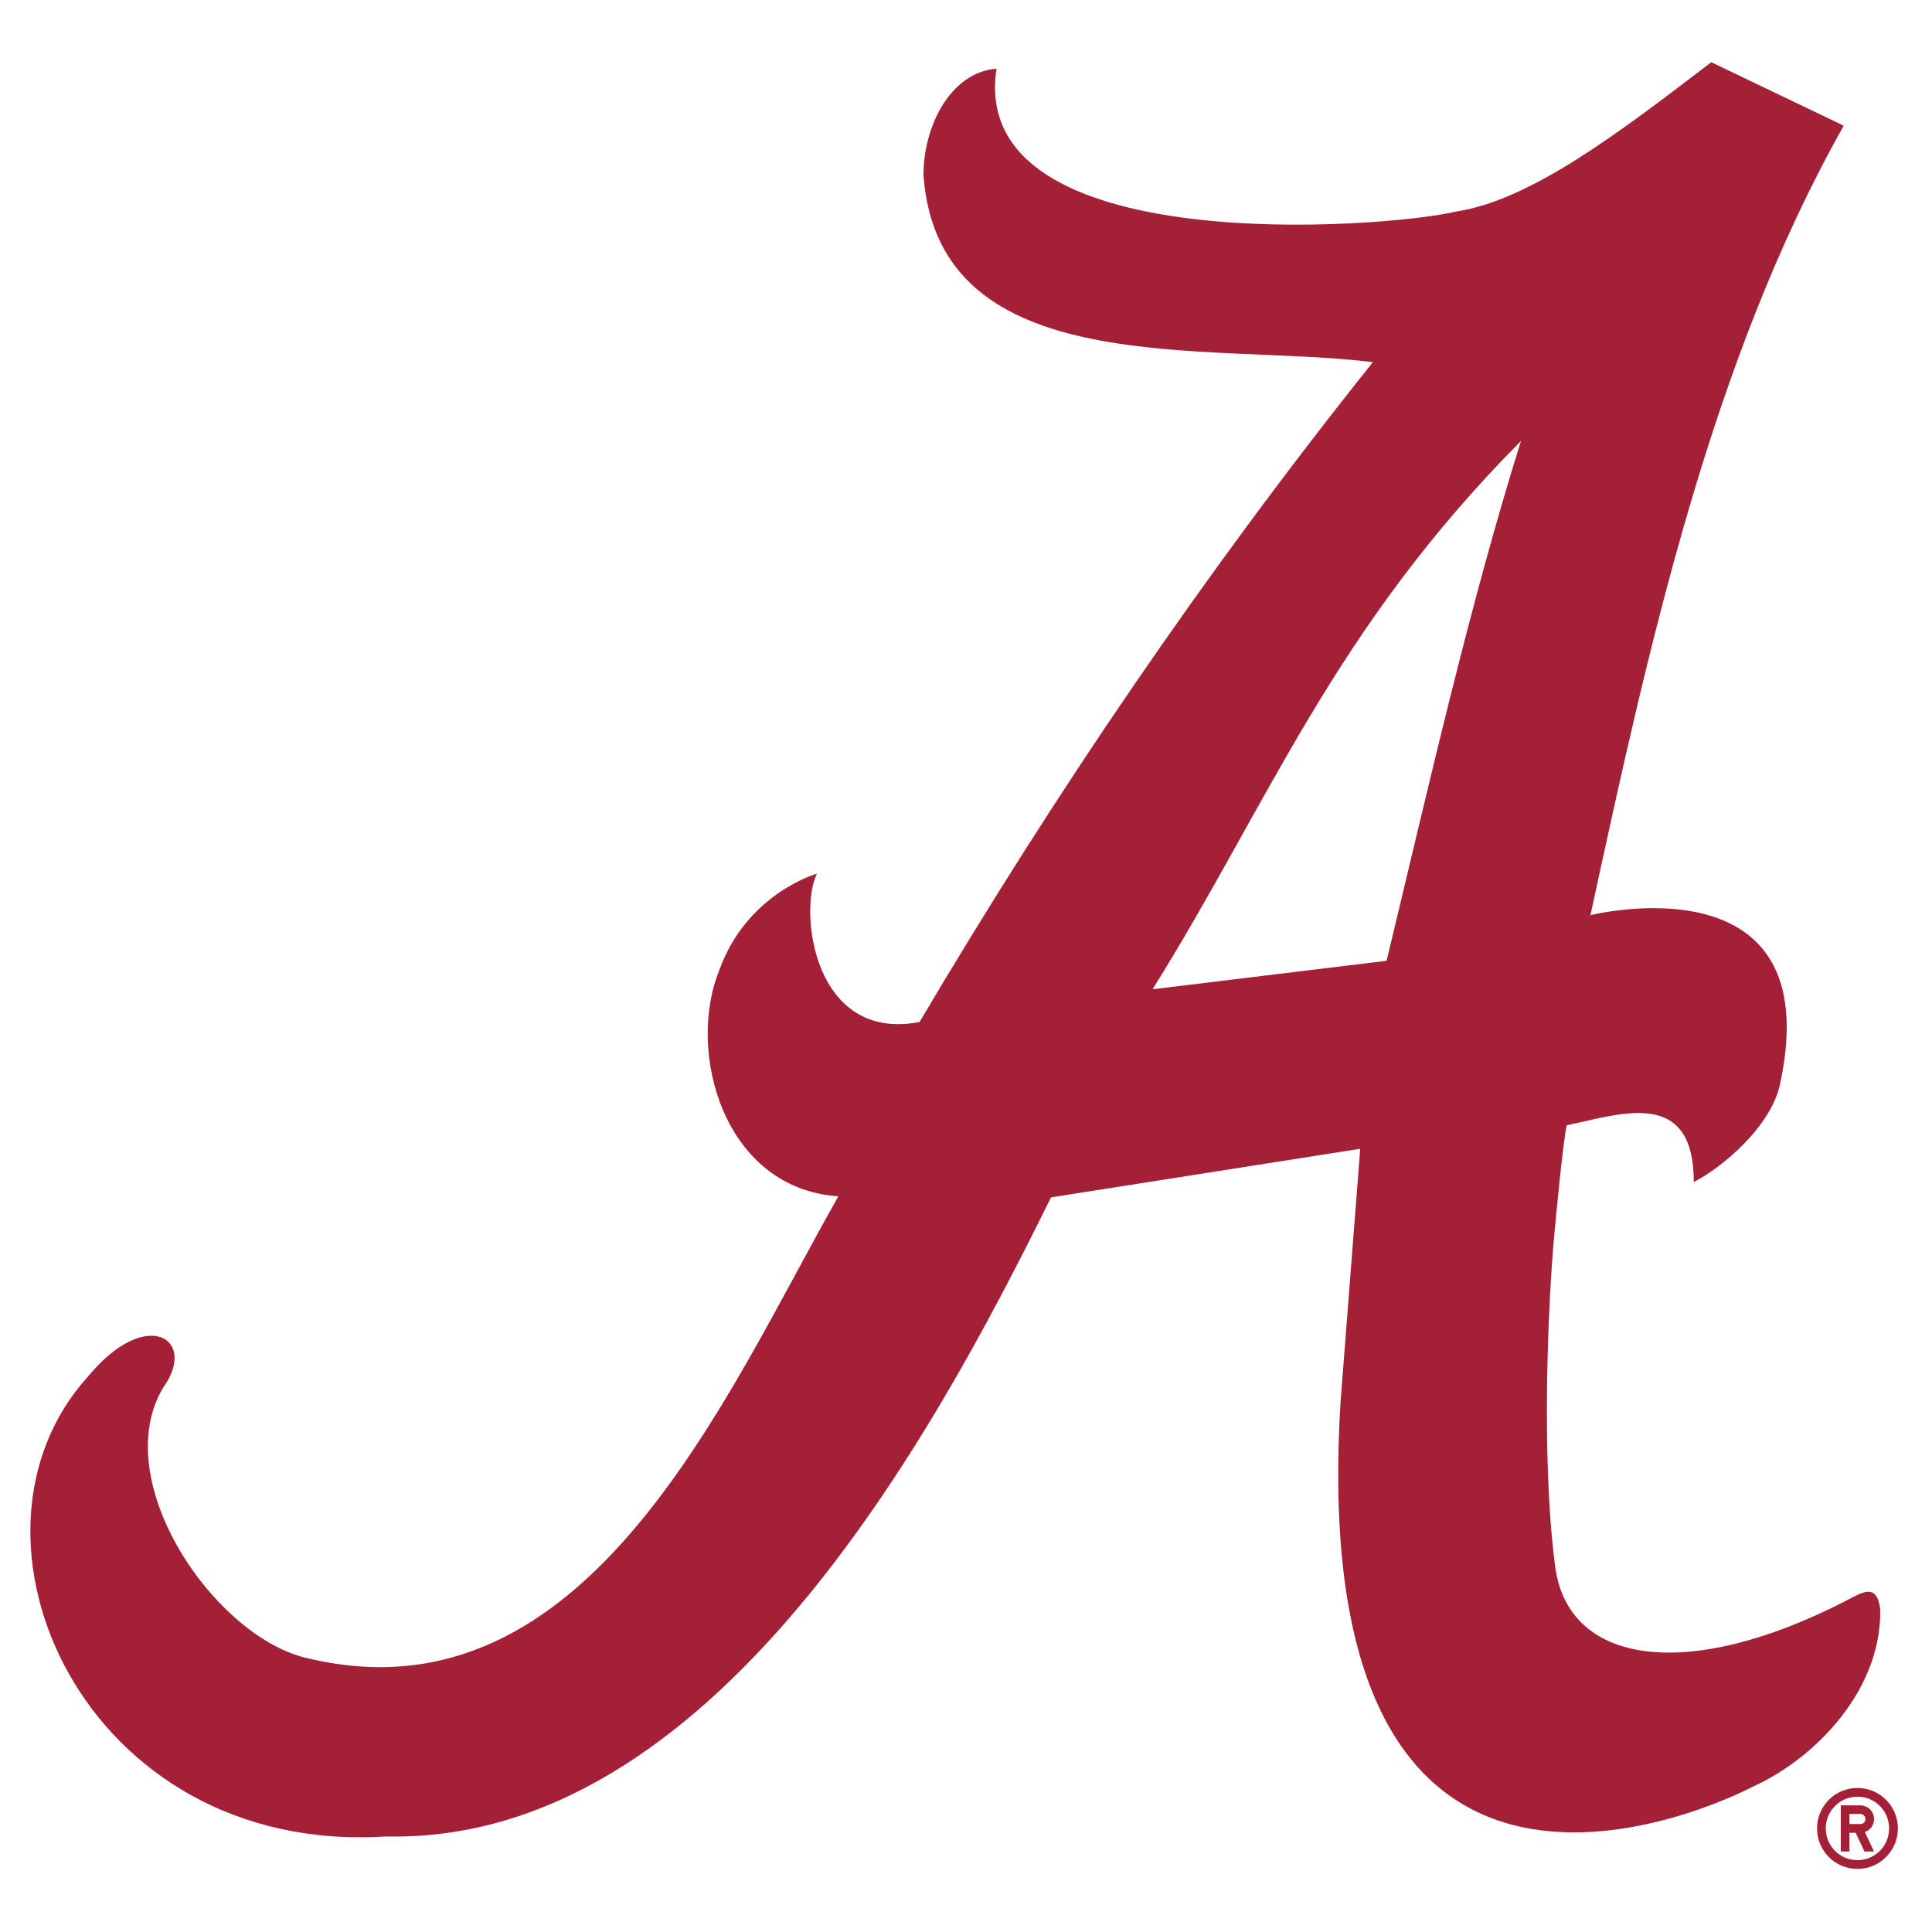 <?xml version="1.0" encoding="UTF-8"?><svg id="Layer_1" xmlns="http://www.w3.org/2000/svg" viewBox="0 0 200 200"><defs><style>.cls-1{fill:#a32036;}</style></defs><path class="cls-1" d="M191.2,165.66c-16.5,8.52-28.9,6.73-30.22-3.55-1.49-11.5-.67-27.69-.12-33.85.2-2.26.89-9.56,1.32-11.77,5.63-1.18,13.16-3.93,13.16,5.87,2.85-1.45,8.07-5.73,8.96-10.28,4.97-23.5-19.66-17.34-19.66-17.34,6.01-27.76,12.47-57.33,26.22-81.73l-13.71-6.57c-9.28,7.1-18.63,14.29-26.42,15.46-7.12,1.72-50.63,5.13-47.57-14.79-4.86.39-7.59,6.11-7.56,11.04,1.57,21.5,29.51,17.23,46.52,19.34-17.56,21.98-32.99,44.74-46.93,68.31-11.05,2.11-12.51-11.59-10.62-15.36,0,0-7.29,2.05-10.12,10.03-3.41,8.39.45,22.58,12.34,23.37-11.77,20.71-25.89,54.64-54.77,47.86-9.67-1.99-20.95-18.36-15.11-28.09,3.59-4.98-1.73-8.48-7.82-1.09-14.99,16.54-.53,49.57,30.87,47.59,33.76.73,56.54-41.23,68.84-66.16l32.01-5.03-2.03,26.12c-4.04,64.96,42.72,39.89,42.72,39.89,6.5-2.95,13.31-10.06,13.14-18.35-.35-2.79-1.89-1.71-3.45-.92ZM143.54,99.46l-24.23,2.95c12.08-19.32,18.68-37.17,38.14-56.76-5.37,17.11-9.74,36.52-13.91,53.81Z"/><path class="cls-1" d="M192.28,185.09c-2.32,0-4.18,1.87-4.18,4.19s1.87,4.19,4.18,4.19,4.19-1.88,4.19-4.19-1.87-4.19-4.19-4.19ZM192.28,192.56c-1.82,0-3.28-1.47-3.28-3.28s1.46-3.29,3.28-3.29,3.28,1.47,3.28,3.29-1.46,3.28-3.28,3.28Z"/><path class="cls-1" d="M194,188.31c0-.79-.64-1.42-1.42-1.42h-2.02v4.78h.89v-1.94h.65l.91,1.94h.99l-.95-2.02c.56-.19.95-.72.95-1.33ZM192.58,188.82h-1.13v-1.04h1.13c.28,0,.53.23.53.53s-.25.52-.53.52Z"/></svg>
